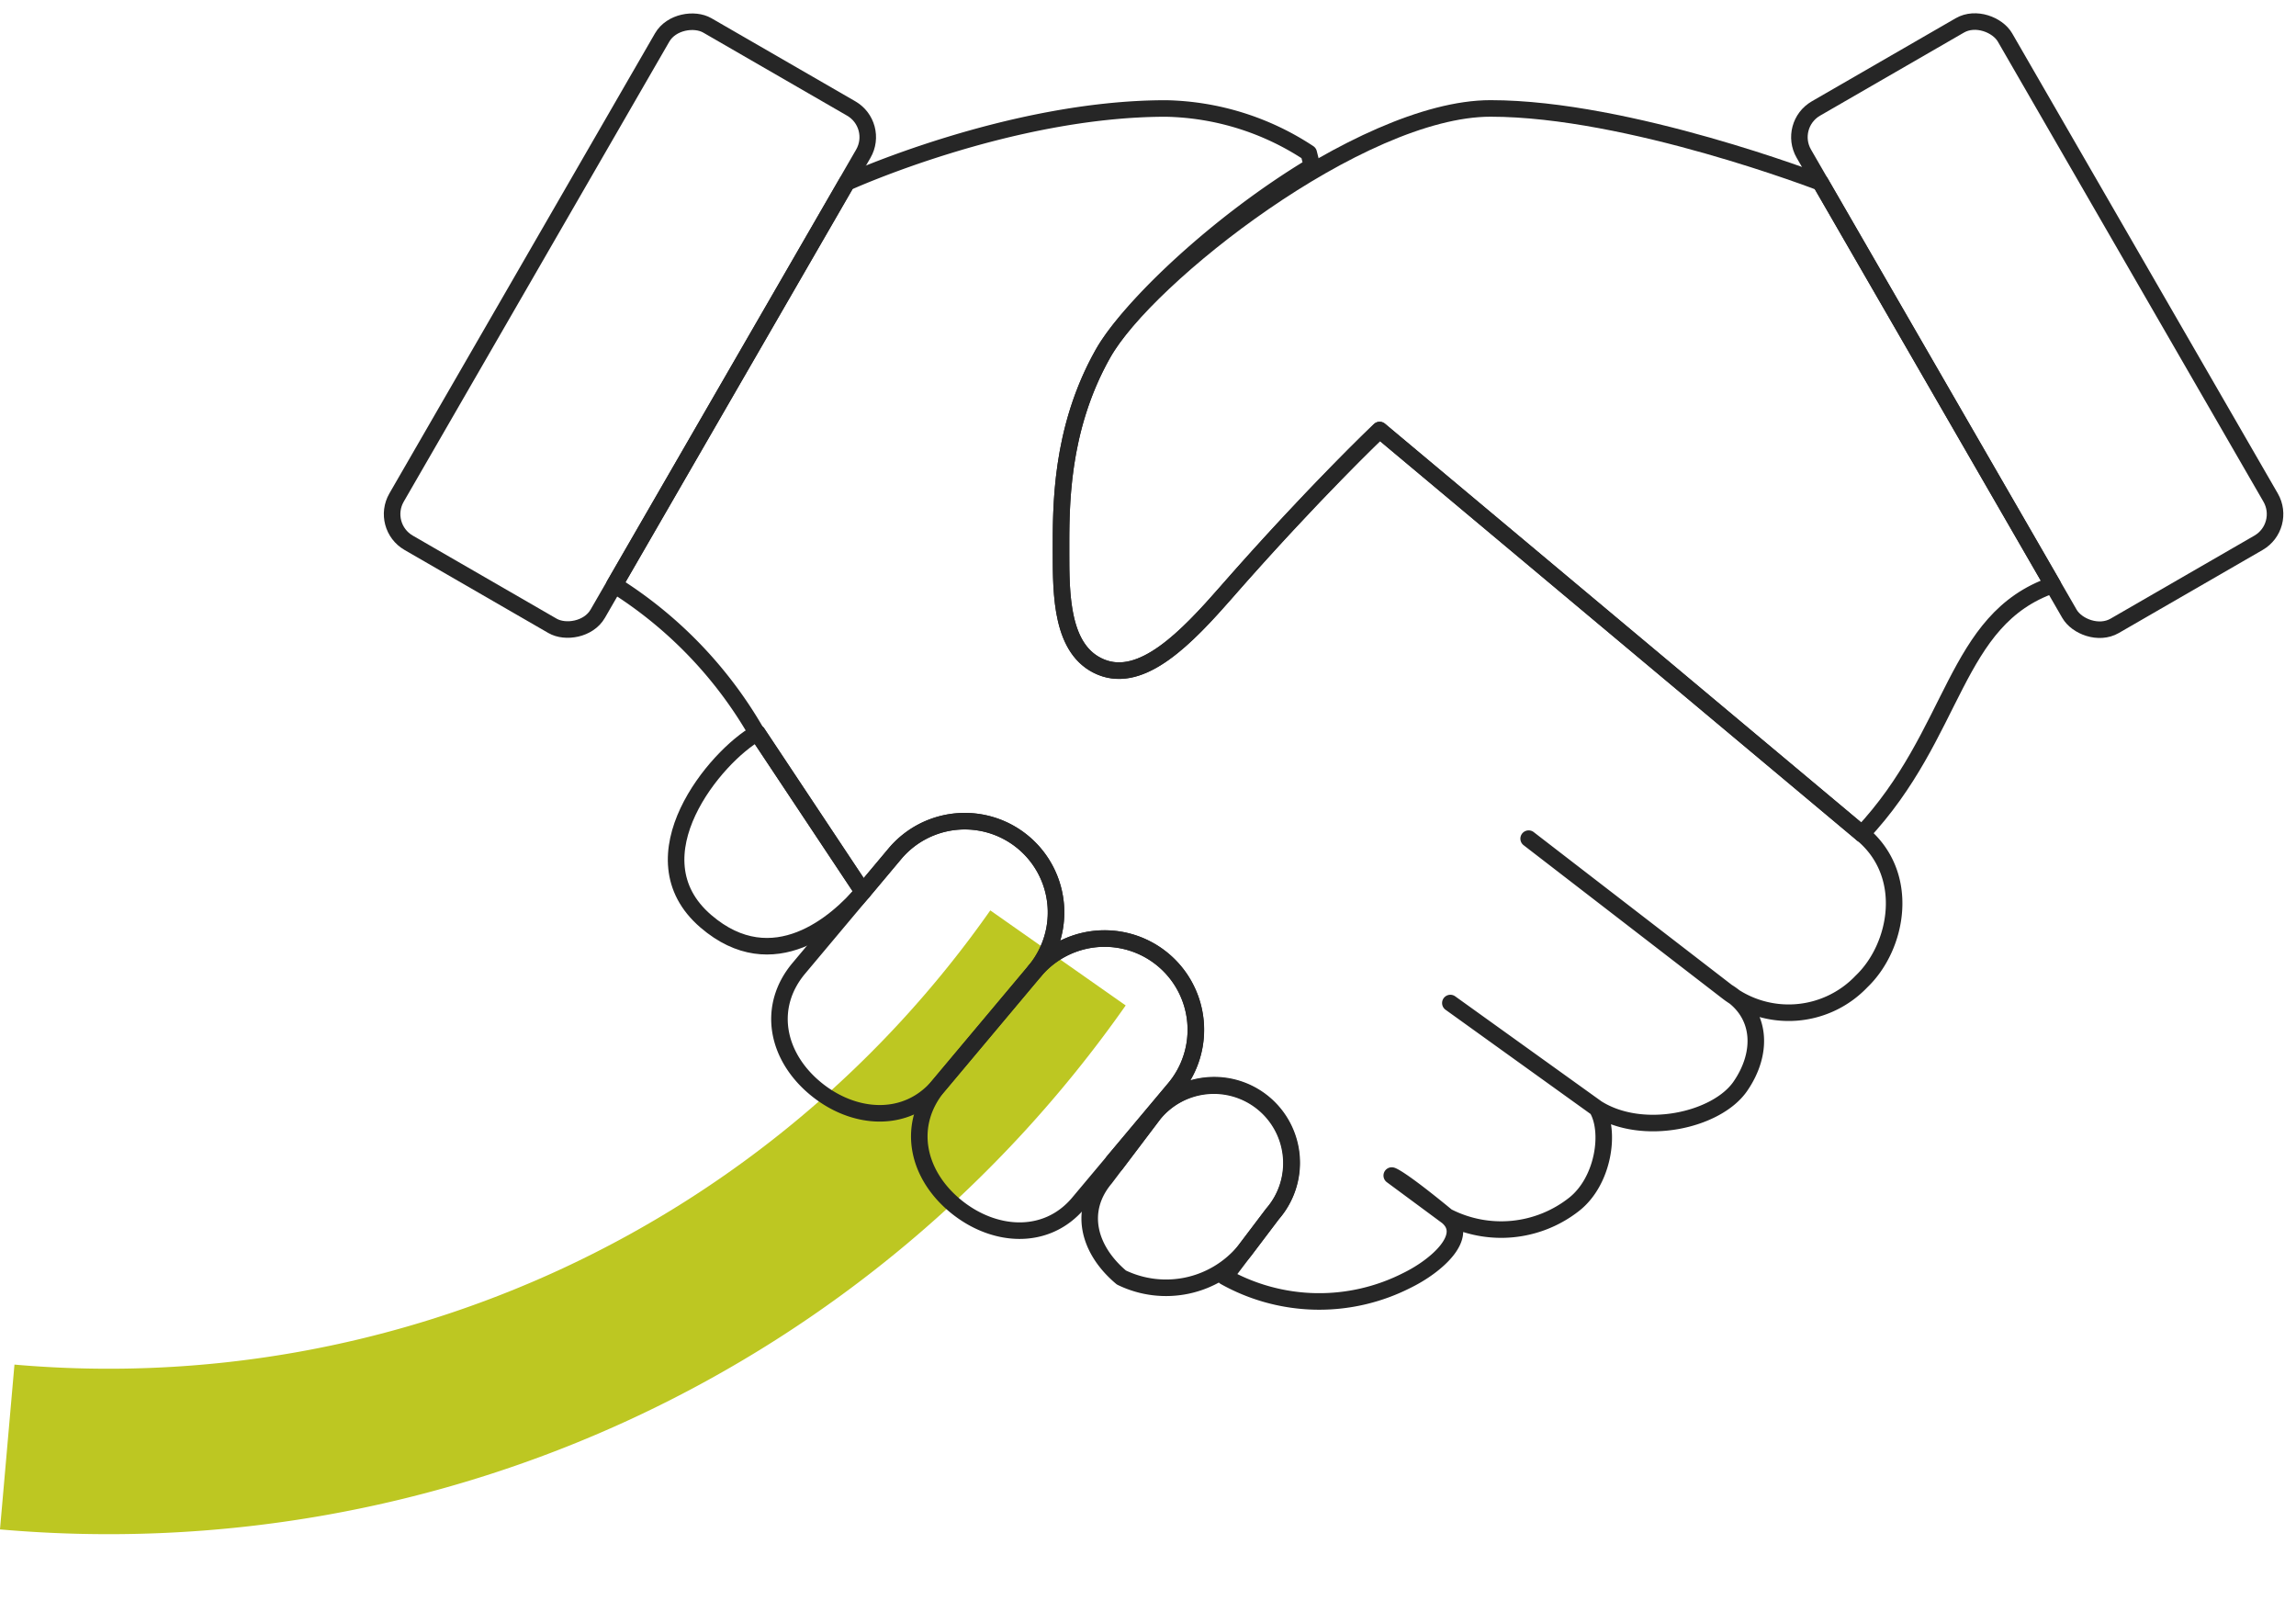 <?xml version="1.0" encoding="UTF-8"?>
<svg xmlns="http://www.w3.org/2000/svg" xmlns:xlink="http://www.w3.org/1999/xlink" width="138.792" height="98.108" viewBox="0 0 138.792 98.108">
  <defs>
    <clipPath id="clip-path">
      <rect id="Rectangle_12678" data-name="Rectangle 12678" width="116.356" height="80.679" fill="none" stroke="#707070" stroke-width="1"></rect>
    </clipPath>
  </defs>
  <g id="picto-respect" transform="translate(0.436)">
    <g id="Groupe_4151" data-name="Groupe 4151" transform="translate(-381.273 -1361.564)">
      <path id="Tracé_5453" data-name="Tracé 5453" d="M60.7,132.559A70.107,70.107,0,0,1,0,167.544" transform="translate(395.876 1282.118) rotate(5)" fill="none" stroke="#bdc722" stroke-miterlimit="10" stroke-width="10"></path>
    </g>
    <g id="Groupe_4207" data-name="Groupe 4207" transform="translate(22)">
      <g id="Groupe_4207-2" data-name="Groupe 4207" transform="translate(0 0)" clip-path="url(#clip-path)">
        <path id="Tracé_5478" data-name="Tracé 5478" d="M20.484,31.688c-1.545,1.842-5.429,5.28-9.5,1.775-4.51-3.88.6-9.985,3.114-11.383Z" transform="translate(9.245 22.217)" fill="none" stroke="#262626" stroke-linecap="round" stroke-linejoin="round" stroke-width="1"></path>
        <path id="Tracé_5479" data-name="Tracé 5479" d="M14.443,40.864h0c-2.325-1.95-2.917-4.915-.967-7.238l5.8-6.915A5.516,5.516,0,1,1,27.732,33.8l-5.8,6.915C19.978,43.043,16.768,42.814,14.443,40.864Z" transform="translate(12.379 24.897)" fill="none" stroke="#262626" stroke-linecap="round" stroke-linejoin="round" stroke-width="1"></path>
        <path id="Tracé_5480" data-name="Tracé 5480" d="M18.656,44.4h0c-2.325-1.95-2.917-4.915-.967-7.238l5.8-6.915a5.516,5.516,0,0,1,8.452,7.092l-5.8,6.915C24.191,46.578,20.981,46.349,18.656,44.4Z" transform="translate(16.618 28.454)" fill="none" stroke="#262626" stroke-linecap="round" stroke-linejoin="round" stroke-width="1"></path>
        <path id="Tracé_5481" data-name="Tracé 5481" d="M23.566,44.277h0c-1.974-1.657-2.63-4.026-.971-6l2.925-3.87A4.688,4.688,0,1,1,32.7,40.433l-1.681,2.223A6.163,6.163,0,0,1,23.566,44.277Z" transform="translate(21.785 32.938)" fill="none" stroke="#262626" stroke-linecap="round" stroke-linejoin="round" stroke-width="1"></path>
        <path id="Tracé_5482" data-name="Tracé 5482" d="M53.589,22.706s-4.042,3.832-9.264,9.8c-2.409,2.75-5.1,5.555-7.585,4.528-2.409-1-2.411-4.369-2.411-6.969s-.076-7.355,2.542-11.987c1.579-2.793,6.921-7.886,12.631-11.321l-.2-.794a16.226,16.226,0,0,0-8.632-2.692c-9.473,0-19.291,4.478-19.291,4.478L7.329,32.066a25.577,25.577,0,0,1,8.612,8.959l.026-.016L22.341,50.6l.016.018,1.928-2.3a5.516,5.516,0,1,1,8.452,7.092,5.517,5.517,0,1,1,8.452,7.094l-3.7,4.412.152.171,2.293-3.031a4.688,4.688,0,1,1,7.182,6.026L44.234,73.89a11.684,11.684,0,0,0,11,.217c1.808-.881,3.85-2.7,2.431-3.868l-3.344-2.472s.441.082,3.344,2.472a7.13,7.13,0,0,0,7.68-.734c1.781-1.4,2.221-4.412,1.376-5.8l-8.857-6.365L66.723,63.7c2.774,1.751,7.242.726,8.659-1.314s1.31-4.446-.786-5.728l-12-9.254,12,9.254a6.081,6.081,0,0,0,8.123-.624c2.2-2.1,3.033-6.49-.028-8.967Z" transform="translate(7.374 3.286)" fill="none" stroke="#262626" stroke-linecap="round" stroke-linejoin="round" stroke-width="1"></path>
        <path id="Tracé_5483" data-name="Tracé 5483" d="M80.741,32.067,66.7,7.745S55.1,3.267,46.749,3.267c-7.884,0-20.8,10.175-23.42,14.807s-2.542,9.387-2.542,11.987,0,5.974,2.411,6.967c2.49,1.029,5.176-1.777,7.585-4.528,5.222-5.962,9.264-9.794,9.264-9.794l29.1,24.363c.018.016.03.034.048.05C74.935,41.011,74.712,34.156,80.741,32.067Z" transform="translate(20.915 3.287)" fill="none" stroke="#262626" stroke-linecap="round" stroke-linejoin="round" stroke-width="1"></path>
        <rect id="Rectangle_12676" data-name="Rectangle 12676" width="36.11" height="14.043" rx="2" transform="matrix(0.5, -0.866, 0.866, 0.5, 0.535, 31.807)" fill="none" stroke="#262626" stroke-linecap="round" stroke-linejoin="round" stroke-width="1"></rect>
        <rect id="Rectangle_12677" data-name="Rectangle 12677" width="14.043" height="36.11" rx="2" transform="translate(85.605 7.557) rotate(-30.001)" fill="none" stroke="#262626" stroke-linecap="round" stroke-linejoin="round" stroke-width="1"></rect>
      </g>
    </g>
  </g>
</svg>
